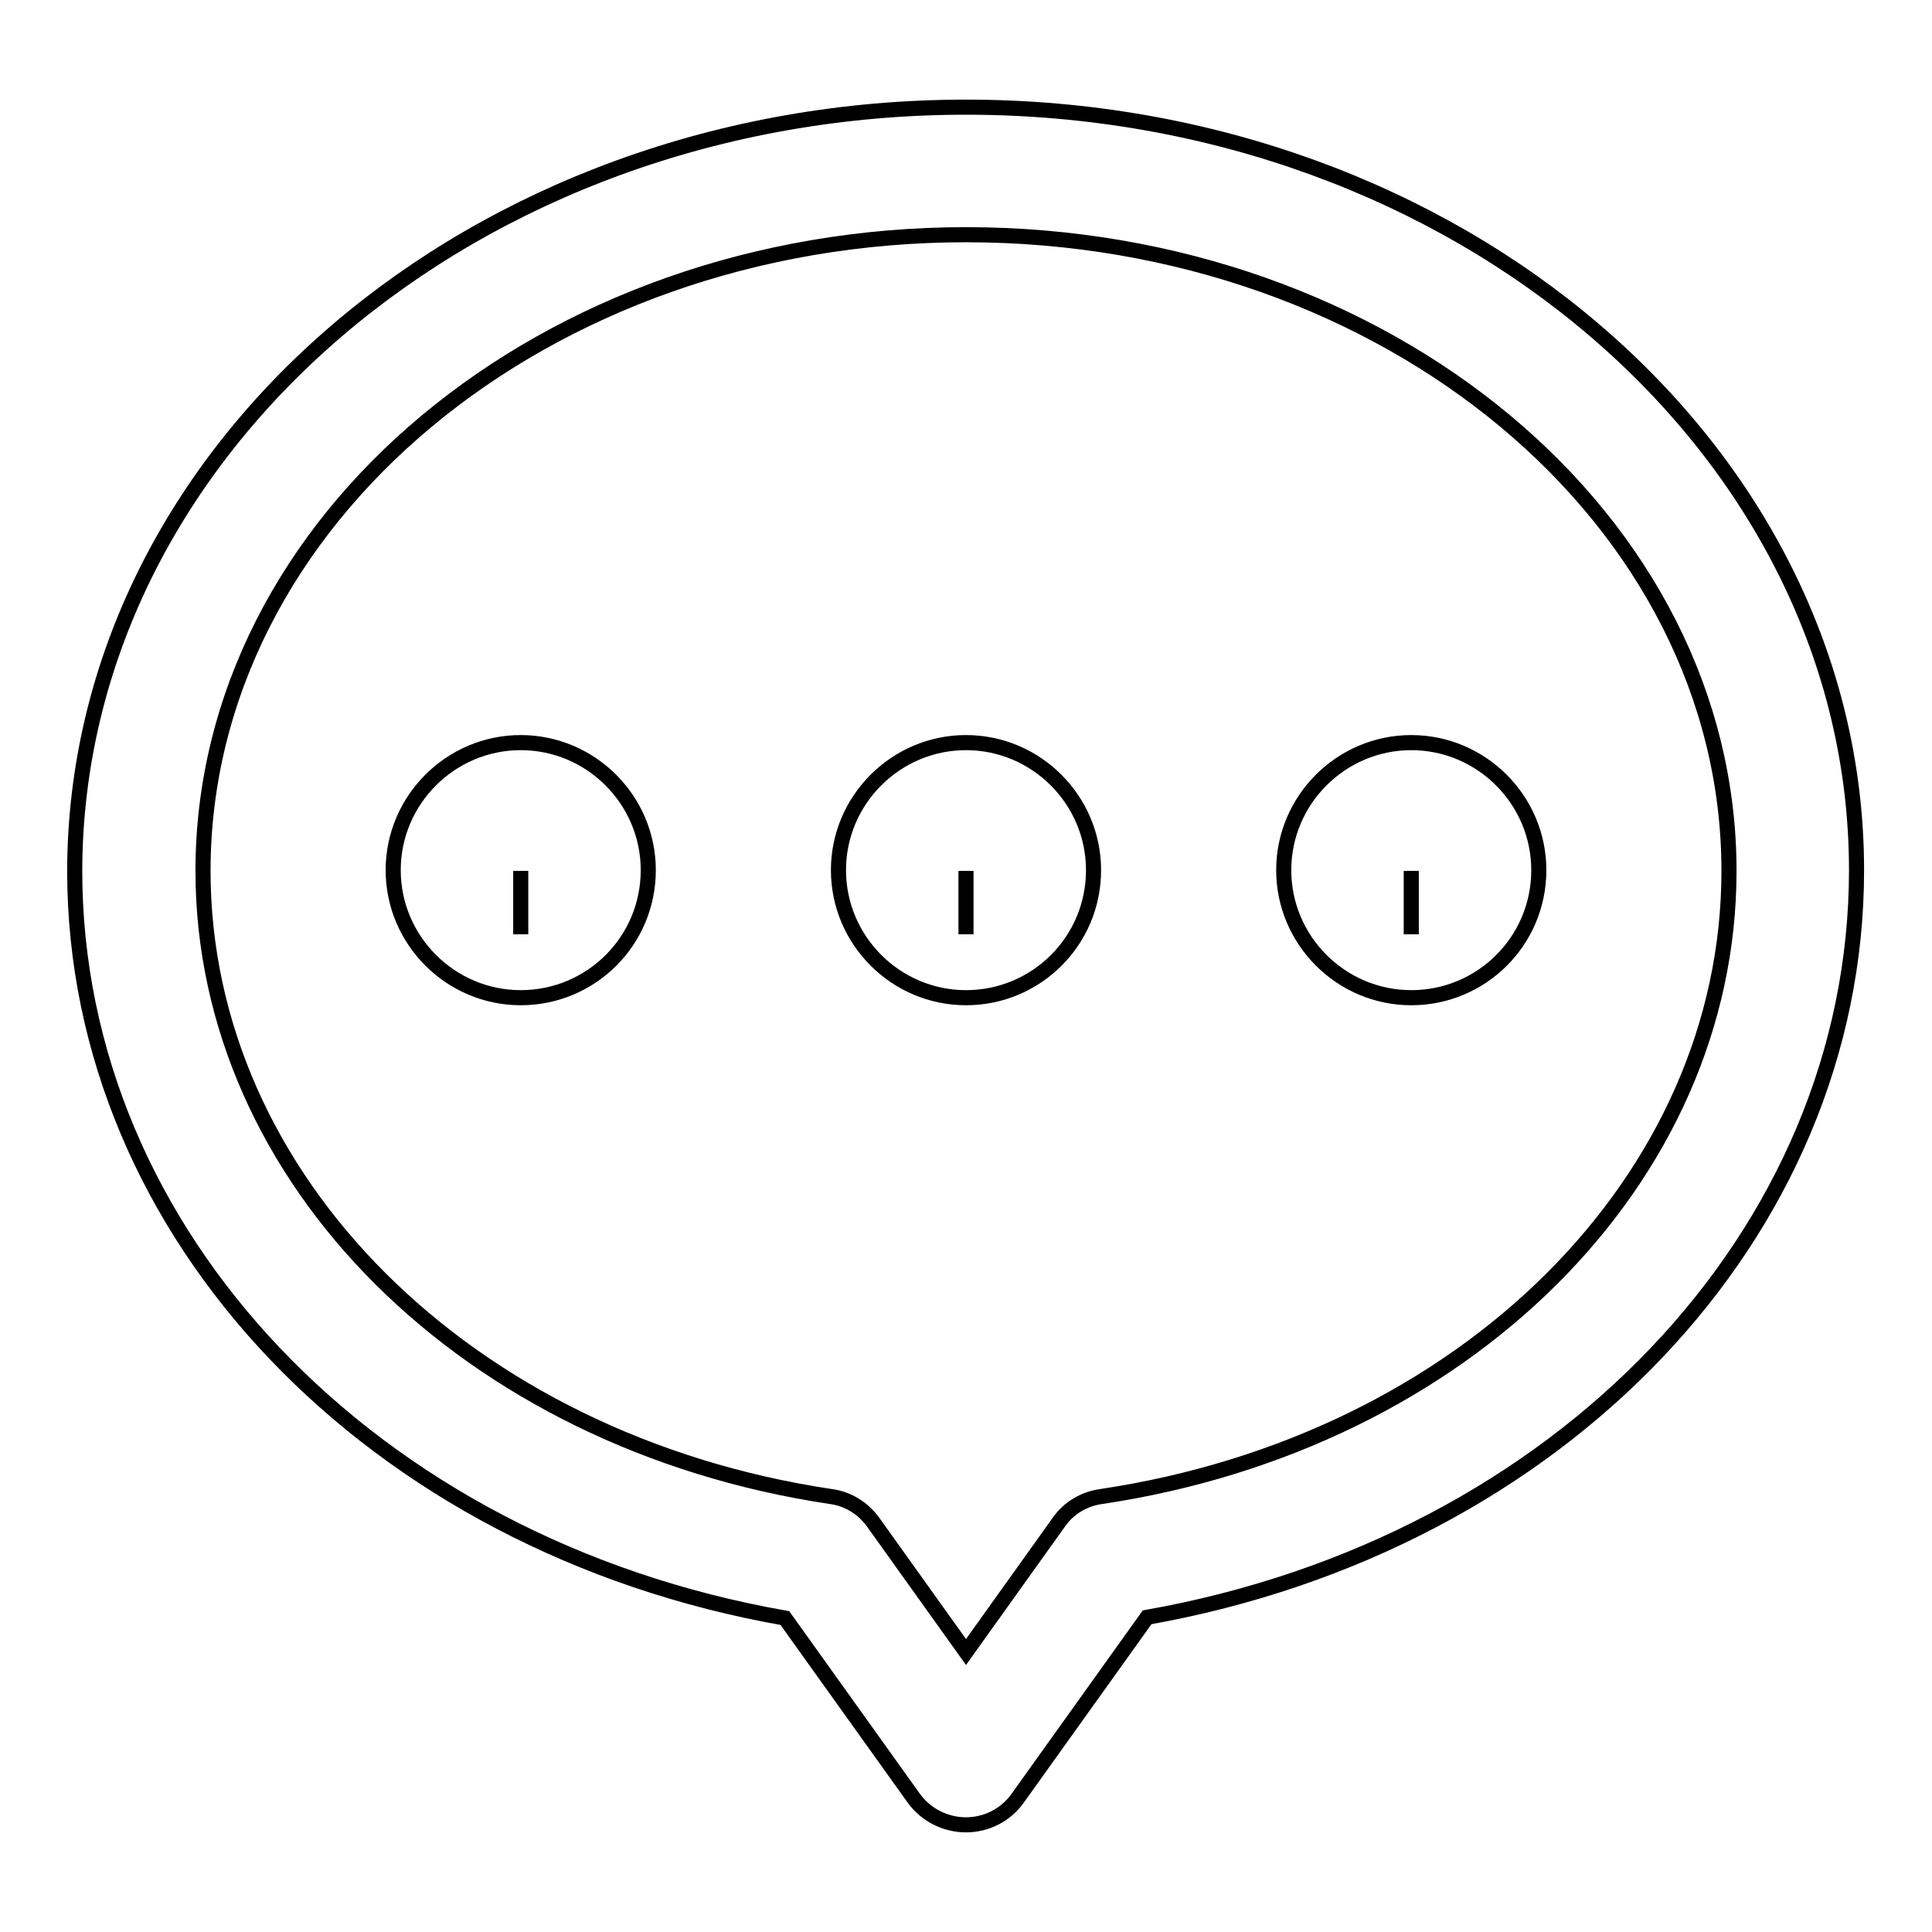 <?xml version="1.0" encoding="utf-8"?>
<!-- Svg Vector Icons : http://www.onlinewebfonts.com/icon -->
<!DOCTYPE svg PUBLIC "-//W3C//DTD SVG 1.1//EN" "http://www.w3.org/Graphics/SVG/1.1/DTD/svg11.dtd">
<svg version="1.1" xmlns="http://www.w3.org/2000/svg" xmlns:xlink="http://www.w3.org/1999/xlink" x="0px" y="0px" viewBox="0 0 256 256" enable-background="new 0 0 256 256" xml:space="preserve">
<g> <path stroke-width="2" fill-opacity="0" stroke="#000000"  d="M128,241.8c-2.7,0-5.3-1.3-6.9-3.5l-17.1-23.9c-54.7-9.6-94.1-50.8-94.1-99C10,59.6,62.9,14.2,128,14.2 s118,45.4,118,101.1c0,48.2-39.3,89.3-94,99l-17.1,23.9C133.3,240.5,130.7,241.8,128,241.8z M128,31.1 c-55.8,0-101.1,37.8-101.1,84.3c0,40.8,35,75.7,83.2,82.9c2.3,0.3,4.3,1.6,5.6,3.4l12.3,17.2l12.3-17.2c1.3-1.9,3.4-3.1,5.6-3.4 c48.2-7.2,83.2-42,83.2-82.9C229.1,68.9,183.8,31.1,128,31.1z"/> <path stroke-width="2" fill-opacity="0" stroke="#000000"  d="M69,132.2c-9.3,0-16.9-7.6-16.9-16.9c0-9.3,7.6-16.9,16.9-16.9c9.3,0,16.9,7.6,16.9,16.9 C85.9,124.7,78.3,132.2,69,132.2z M69,115.4L69,115.4l0,8.4L69,115.4z M187,132.2c-9.3,0-16.9-7.6-16.9-16.9 c0-9.3,7.6-16.9,16.9-16.9s16.9,7.6,16.9,16.9C203.9,124.7,196.3,132.2,187,132.2z M187,115.4L187,115.4l0,8.4L187,115.4z  M128,132.2c-9.3,0-16.9-7.6-16.9-16.9c0-9.3,7.6-16.9,16.9-16.9s16.9,7.6,16.9,16.9C144.9,124.7,137.3,132.2,128,132.2z  M128,115.4L128,115.4l0,8.4L128,115.4z"/></g>
</svg>